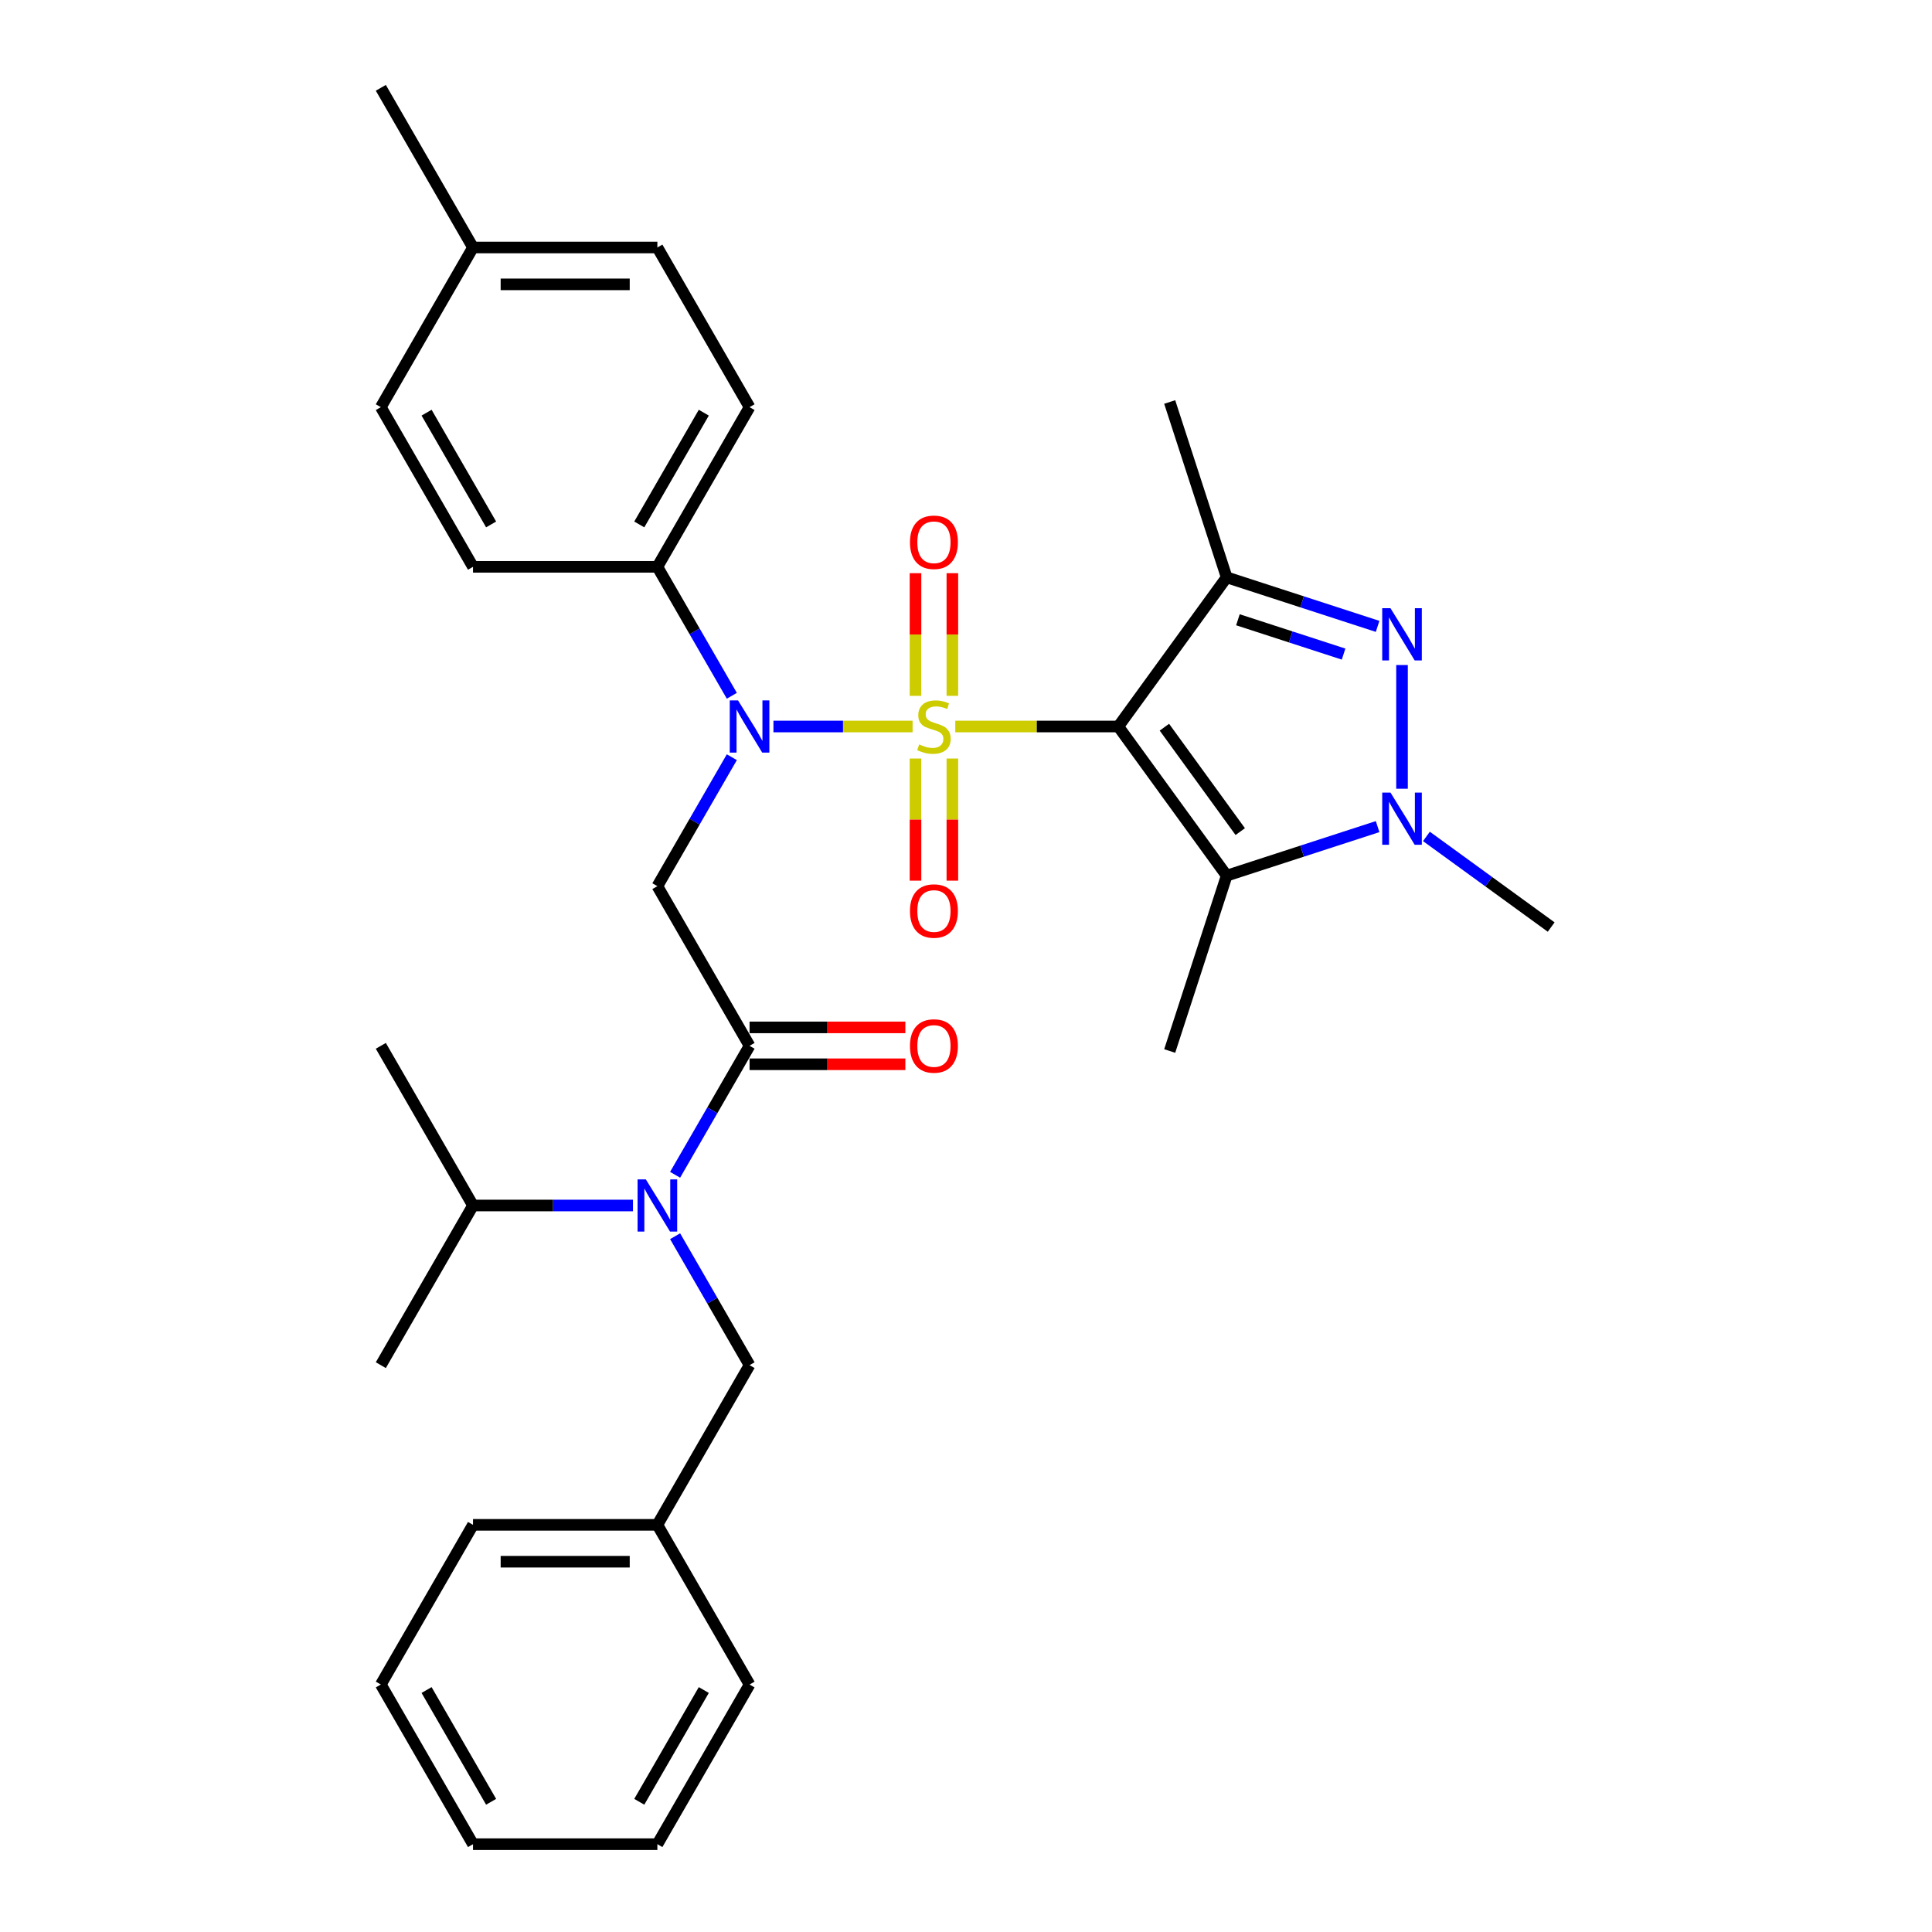 <?xml version='1.0' encoding='iso-8859-1'?>
<svg version='1.1' baseProfile='full'
              xmlns='http://www.w3.org/2000/svg'
                      xmlns:rdkit='http://www.rdkit.org/xml'
                      xmlns:xlink='http://www.w3.org/1999/xlink'
                  xml:space='preserve'
width='1000px' height='1000px' viewBox='0 0 1000 1000'>
<!-- END OF HEADER -->
<rect style='opacity:1.0;fill:#FFFFFF;stroke:none' width='1000' height='1000' x='0' y='0'> </rect>
<path class='bond-0' d='M 494.453,376.033 L 536.642,376.033' style='fill:none;fill-rule:evenodd;stroke:#CCCC00;stroke-width:6px;stroke-linecap:butt;stroke-linejoin:miter;stroke-opacity:1' />
<path class='bond-0' d='M 536.642,376.033 L 578.832,376.033' style='fill:none;fill-rule:evenodd;stroke:#000000;stroke-width:6px;stroke-linecap:butt;stroke-linejoin:miter;stroke-opacity:1' />
<path class='bond-2' d='M 472.351,376.033 L 436.341,376.033' style='fill:none;fill-rule:evenodd;stroke:#CCCC00;stroke-width:6px;stroke-linecap:butt;stroke-linejoin:miter;stroke-opacity:1' />
<path class='bond-2' d='M 436.341,376.033 L 400.331,376.033' style='fill:none;fill-rule:evenodd;stroke:#0000FF;stroke-width:6px;stroke-linecap:butt;stroke-linejoin:miter;stroke-opacity:1' />
<path class='bond-9' d='M 492.945,360.173 L 492.945,328.425' style='fill:none;fill-rule:evenodd;stroke:#CCCC00;stroke-width:6px;stroke-linecap:butt;stroke-linejoin:miter;stroke-opacity:1' />
<path class='bond-9' d='M 492.945,328.425 L 492.945,296.678' style='fill:none;fill-rule:evenodd;stroke:#FF0000;stroke-width:6px;stroke-linecap:butt;stroke-linejoin:miter;stroke-opacity:1' />
<path class='bond-9' d='M 473.859,360.173 L 473.859,328.425' style='fill:none;fill-rule:evenodd;stroke:#CCCC00;stroke-width:6px;stroke-linecap:butt;stroke-linejoin:miter;stroke-opacity:1' />
<path class='bond-9' d='M 473.859,328.425 L 473.859,296.678' style='fill:none;fill-rule:evenodd;stroke:#FF0000;stroke-width:6px;stroke-linecap:butt;stroke-linejoin:miter;stroke-opacity:1' />
<path class='bond-10' d='M 473.859,392.619 L 473.859,424.222' style='fill:none;fill-rule:evenodd;stroke:#CCCC00;stroke-width:6px;stroke-linecap:butt;stroke-linejoin:miter;stroke-opacity:1' />
<path class='bond-10' d='M 473.859,424.222 L 473.859,455.826' style='fill:none;fill-rule:evenodd;stroke:#FF0000;stroke-width:6px;stroke-linecap:butt;stroke-linejoin:miter;stroke-opacity:1' />
<path class='bond-10' d='M 492.945,392.619 L 492.945,424.222' style='fill:none;fill-rule:evenodd;stroke:#CCCC00;stroke-width:6px;stroke-linecap:butt;stroke-linejoin:miter;stroke-opacity:1' />
<path class='bond-10' d='M 492.945,424.222 L 492.945,455.826' style='fill:none;fill-rule:evenodd;stroke:#FF0000;stroke-width:6px;stroke-linecap:butt;stroke-linejoin:miter;stroke-opacity:1' />
<path class='bond-1' d='M 578.832,376.033 L 634.924,298.829' style='fill:none;fill-rule:evenodd;stroke:#000000;stroke-width:6px;stroke-linecap:butt;stroke-linejoin:miter;stroke-opacity:1' />
<path class='bond-3' d='M 578.832,376.033 L 634.924,453.237' style='fill:none;fill-rule:evenodd;stroke:#000000;stroke-width:6px;stroke-linecap:butt;stroke-linejoin:miter;stroke-opacity:1' />
<path class='bond-3' d='M 602.686,376.395 L 641.951,430.438' style='fill:none;fill-rule:evenodd;stroke:#000000;stroke-width:6px;stroke-linecap:butt;stroke-linejoin:miter;stroke-opacity:1' />
<path class='bond-4' d='M 634.924,298.829 L 673.986,311.521' style='fill:none;fill-rule:evenodd;stroke:#000000;stroke-width:6px;stroke-linecap:butt;stroke-linejoin:miter;stroke-opacity:1' />
<path class='bond-4' d='M 673.986,311.521 L 713.048,324.213' style='fill:none;fill-rule:evenodd;stroke:#0000FF;stroke-width:6px;stroke-linecap:butt;stroke-linejoin:miter;stroke-opacity:1' />
<path class='bond-4' d='M 640.745,320.788 L 668.088,329.673' style='fill:none;fill-rule:evenodd;stroke:#000000;stroke-width:6px;stroke-linecap:butt;stroke-linejoin:miter;stroke-opacity:1' />
<path class='bond-4' d='M 668.088,329.673 L 695.432,338.557' style='fill:none;fill-rule:evenodd;stroke:#0000FF;stroke-width:6px;stroke-linecap:butt;stroke-linejoin:miter;stroke-opacity:1' />
<path class='bond-17' d='M 634.924,298.829 L 605.435,208.07' style='fill:none;fill-rule:evenodd;stroke:#000000;stroke-width:6px;stroke-linecap:butt;stroke-linejoin:miter;stroke-opacity:1' />
<path class='bond-6' d='M 378.793,391.932 L 359.525,425.305' style='fill:none;fill-rule:evenodd;stroke:#0000FF;stroke-width:6px;stroke-linecap:butt;stroke-linejoin:miter;stroke-opacity:1' />
<path class='bond-6' d='M 359.525,425.305 L 340.257,458.678' style='fill:none;fill-rule:evenodd;stroke:#000000;stroke-width:6px;stroke-linecap:butt;stroke-linejoin:miter;stroke-opacity:1' />
<path class='bond-11' d='M 378.793,360.134 L 359.525,326.761' style='fill:none;fill-rule:evenodd;stroke:#0000FF;stroke-width:6px;stroke-linecap:butt;stroke-linejoin:miter;stroke-opacity:1' />
<path class='bond-11' d='M 359.525,326.761 L 340.257,293.388' style='fill:none;fill-rule:evenodd;stroke:#000000;stroke-width:6px;stroke-linecap:butt;stroke-linejoin:miter;stroke-opacity:1' />
<path class='bond-5' d='M 634.924,453.237 L 673.986,440.545' style='fill:none;fill-rule:evenodd;stroke:#000000;stroke-width:6px;stroke-linecap:butt;stroke-linejoin:miter;stroke-opacity:1' />
<path class='bond-5' d='M 673.986,440.545 L 713.048,427.853' style='fill:none;fill-rule:evenodd;stroke:#0000FF;stroke-width:6px;stroke-linecap:butt;stroke-linejoin:miter;stroke-opacity:1' />
<path class='bond-18' d='M 634.924,453.237 L 605.435,543.997' style='fill:none;fill-rule:evenodd;stroke:#000000;stroke-width:6px;stroke-linecap:butt;stroke-linejoin:miter;stroke-opacity:1' />
<path class='bond-32' d='M 725.683,344.217 L 725.683,408.247' style='fill:none;fill-rule:evenodd;stroke:#0000FF;stroke-width:6px;stroke-linecap:butt;stroke-linejoin:miter;stroke-opacity:1' />
<path class='bond-19' d='M 738.318,432.928 L 770.603,456.384' style='fill:none;fill-rule:evenodd;stroke:#0000FF;stroke-width:6px;stroke-linecap:butt;stroke-linejoin:miter;stroke-opacity:1' />
<path class='bond-19' d='M 770.603,456.384 L 802.887,479.84' style='fill:none;fill-rule:evenodd;stroke:#000000;stroke-width:6px;stroke-linecap:butt;stroke-linejoin:miter;stroke-opacity:1' />
<path class='bond-7' d='M 340.257,458.678 L 387.972,541.322' style='fill:none;fill-rule:evenodd;stroke:#000000;stroke-width:6px;stroke-linecap:butt;stroke-linejoin:miter;stroke-opacity:1' />
<path class='bond-8' d='M 387.972,541.322 L 368.704,574.695' style='fill:none;fill-rule:evenodd;stroke:#000000;stroke-width:6px;stroke-linecap:butt;stroke-linejoin:miter;stroke-opacity:1' />
<path class='bond-8' d='M 368.704,574.695 L 349.436,608.068' style='fill:none;fill-rule:evenodd;stroke:#0000FF;stroke-width:6px;stroke-linecap:butt;stroke-linejoin:miter;stroke-opacity:1' />
<path class='bond-13' d='M 387.972,550.865 L 428.291,550.865' style='fill:none;fill-rule:evenodd;stroke:#000000;stroke-width:6px;stroke-linecap:butt;stroke-linejoin:miter;stroke-opacity:1' />
<path class='bond-13' d='M 428.291,550.865 L 468.61,550.865' style='fill:none;fill-rule:evenodd;stroke:#FF0000;stroke-width:6px;stroke-linecap:butt;stroke-linejoin:miter;stroke-opacity:1' />
<path class='bond-13' d='M 387.972,531.779 L 428.291,531.779' style='fill:none;fill-rule:evenodd;stroke:#000000;stroke-width:6px;stroke-linecap:butt;stroke-linejoin:miter;stroke-opacity:1' />
<path class='bond-13' d='M 428.291,531.779 L 468.61,531.779' style='fill:none;fill-rule:evenodd;stroke:#FF0000;stroke-width:6px;stroke-linecap:butt;stroke-linejoin:miter;stroke-opacity:1' />
<path class='bond-12' d='M 349.436,639.866 L 368.704,673.239' style='fill:none;fill-rule:evenodd;stroke:#0000FF;stroke-width:6px;stroke-linecap:butt;stroke-linejoin:miter;stroke-opacity:1' />
<path class='bond-12' d='M 368.704,673.239 L 387.972,706.612' style='fill:none;fill-rule:evenodd;stroke:#000000;stroke-width:6px;stroke-linecap:butt;stroke-linejoin:miter;stroke-opacity:1' />
<path class='bond-16' d='M 327.622,623.967 L 286.225,623.967' style='fill:none;fill-rule:evenodd;stroke:#0000FF;stroke-width:6px;stroke-linecap:butt;stroke-linejoin:miter;stroke-opacity:1' />
<path class='bond-16' d='M 286.225,623.967 L 244.827,623.967' style='fill:none;fill-rule:evenodd;stroke:#000000;stroke-width:6px;stroke-linecap:butt;stroke-linejoin:miter;stroke-opacity:1' />
<path class='bond-14' d='M 340.257,293.388 L 387.972,210.744' style='fill:none;fill-rule:evenodd;stroke:#000000;stroke-width:6px;stroke-linecap:butt;stroke-linejoin:miter;stroke-opacity:1' />
<path class='bond-14' d='M 330.886,271.449 L 364.286,213.598' style='fill:none;fill-rule:evenodd;stroke:#000000;stroke-width:6px;stroke-linecap:butt;stroke-linejoin:miter;stroke-opacity:1' />
<path class='bond-15' d='M 340.257,293.388 L 244.827,293.388' style='fill:none;fill-rule:evenodd;stroke:#000000;stroke-width:6px;stroke-linecap:butt;stroke-linejoin:miter;stroke-opacity:1' />
<path class='bond-20' d='M 387.972,706.612 L 340.257,789.256' style='fill:none;fill-rule:evenodd;stroke:#000000;stroke-width:6px;stroke-linecap:butt;stroke-linejoin:miter;stroke-opacity:1' />
<path class='bond-21' d='M 387.972,210.744 L 340.257,128.099' style='fill:none;fill-rule:evenodd;stroke:#000000;stroke-width:6px;stroke-linecap:butt;stroke-linejoin:miter;stroke-opacity:1' />
<path class='bond-22' d='M 244.827,293.388 L 197.113,210.744' style='fill:none;fill-rule:evenodd;stroke:#000000;stroke-width:6px;stroke-linecap:butt;stroke-linejoin:miter;stroke-opacity:1' />
<path class='bond-22' d='M 254.199,271.449 L 220.799,213.598' style='fill:none;fill-rule:evenodd;stroke:#000000;stroke-width:6px;stroke-linecap:butt;stroke-linejoin:miter;stroke-opacity:1' />
<path class='bond-24' d='M 244.827,623.967 L 197.113,706.612' style='fill:none;fill-rule:evenodd;stroke:#000000;stroke-width:6px;stroke-linecap:butt;stroke-linejoin:miter;stroke-opacity:1' />
<path class='bond-25' d='M 244.827,623.967 L 197.113,541.322' style='fill:none;fill-rule:evenodd;stroke:#000000;stroke-width:6px;stroke-linecap:butt;stroke-linejoin:miter;stroke-opacity:1' />
<path class='bond-27' d='M 340.257,789.256 L 244.827,789.256' style='fill:none;fill-rule:evenodd;stroke:#000000;stroke-width:6px;stroke-linecap:butt;stroke-linejoin:miter;stroke-opacity:1' />
<path class='bond-27' d='M 325.943,808.342 L 259.142,808.342' style='fill:none;fill-rule:evenodd;stroke:#000000;stroke-width:6px;stroke-linecap:butt;stroke-linejoin:miter;stroke-opacity:1' />
<path class='bond-28' d='M 340.257,789.256 L 387.972,871.901' style='fill:none;fill-rule:evenodd;stroke:#000000;stroke-width:6px;stroke-linecap:butt;stroke-linejoin:miter;stroke-opacity:1' />
<path class='bond-33' d='M 340.257,128.099 L 244.827,128.099' style='fill:none;fill-rule:evenodd;stroke:#000000;stroke-width:6px;stroke-linecap:butt;stroke-linejoin:miter;stroke-opacity:1' />
<path class='bond-33' d='M 325.943,147.185 L 259.142,147.185' style='fill:none;fill-rule:evenodd;stroke:#000000;stroke-width:6px;stroke-linecap:butt;stroke-linejoin:miter;stroke-opacity:1' />
<path class='bond-23' d='M 197.113,210.744 L 244.827,128.099' style='fill:none;fill-rule:evenodd;stroke:#000000;stroke-width:6px;stroke-linecap:butt;stroke-linejoin:miter;stroke-opacity:1' />
<path class='bond-26' d='M 244.827,128.099 L 197.113,45.455' style='fill:none;fill-rule:evenodd;stroke:#000000;stroke-width:6px;stroke-linecap:butt;stroke-linejoin:miter;stroke-opacity:1' />
<path class='bond-30' d='M 244.827,789.256 L 197.113,871.901' style='fill:none;fill-rule:evenodd;stroke:#000000;stroke-width:6px;stroke-linecap:butt;stroke-linejoin:miter;stroke-opacity:1' />
<path class='bond-29' d='M 387.972,871.901 L 340.257,954.545' style='fill:none;fill-rule:evenodd;stroke:#000000;stroke-width:6px;stroke-linecap:butt;stroke-linejoin:miter;stroke-opacity:1' />
<path class='bond-29' d='M 364.286,874.755 L 330.886,932.606' style='fill:none;fill-rule:evenodd;stroke:#000000;stroke-width:6px;stroke-linecap:butt;stroke-linejoin:miter;stroke-opacity:1' />
<path class='bond-31' d='M 340.257,954.545 L 244.827,954.545' style='fill:none;fill-rule:evenodd;stroke:#000000;stroke-width:6px;stroke-linecap:butt;stroke-linejoin:miter;stroke-opacity:1' />
<path class='bond-34' d='M 197.113,871.901 L 244.827,954.545' style='fill:none;fill-rule:evenodd;stroke:#000000;stroke-width:6px;stroke-linecap:butt;stroke-linejoin:miter;stroke-opacity:1' />
<path class='bond-34' d='M 220.799,874.755 L 254.199,932.606' style='fill:none;fill-rule:evenodd;stroke:#000000;stroke-width:6px;stroke-linecap:butt;stroke-linejoin:miter;stroke-opacity:1' />
<path  class='atom-0' d='M 475.768 385.309
Q 476.073 385.423, 477.333 385.958
Q 478.592 386.492, 479.966 386.836
Q 481.379 387.141, 482.753 387.141
Q 485.311 387.141, 486.799 385.92
Q 488.288 384.66, 488.288 382.484
Q 488.288 380.995, 487.525 380.079
Q 486.799 379.163, 485.654 378.667
Q 484.509 378.171, 482.6 377.598
Q 480.196 376.873, 478.745 376.186
Q 477.333 375.499, 476.302 374.048
Q 475.31 372.598, 475.31 370.155
Q 475.31 366.757, 477.6 364.658
Q 479.928 362.558, 484.509 362.558
Q 487.639 362.558, 491.189 364.047
L 490.311 366.986
Q 487.066 365.65, 484.623 365.65
Q 481.99 365.65, 480.539 366.757
Q 479.089 367.826, 479.127 369.697
Q 479.127 371.147, 479.852 372.025
Q 480.615 372.903, 481.684 373.399
Q 482.791 373.895, 484.623 374.468
Q 487.066 375.231, 488.517 375.995
Q 489.968 376.758, 490.998 378.323
Q 492.067 379.85, 492.067 382.484
Q 492.067 386.225, 489.548 388.248
Q 487.066 390.233, 482.906 390.233
Q 480.501 390.233, 478.669 389.699
Q 476.875 389.202, 474.737 388.324
L 475.768 385.309
' fill='#CCCC00'/>
<path  class='atom-3' d='M 381.998 362.52
L 390.854 376.835
Q 391.732 378.247, 393.144 380.805
Q 394.557 383.362, 394.633 383.515
L 394.633 362.52
L 398.221 362.52
L 398.221 389.546
L 394.519 389.546
L 385.014 373.895
Q 383.907 372.063, 382.724 369.964
Q 381.578 367.864, 381.235 367.215
L 381.235 389.546
L 377.723 389.546
L 377.723 362.52
L 381.998 362.52
' fill='#0000FF'/>
<path  class='atom-5' d='M 719.709 314.805
L 728.565 329.12
Q 729.443 330.532, 730.855 333.09
Q 732.268 335.647, 732.344 335.8
L 732.344 314.805
L 735.932 314.805
L 735.932 341.831
L 732.23 341.831
L 722.725 326.181
Q 721.618 324.348, 720.434 322.249
Q 719.289 320.149, 718.946 319.5
L 718.946 341.831
L 715.434 341.831
L 715.434 314.805
L 719.709 314.805
' fill='#0000FF'/>
<path  class='atom-6' d='M 719.709 410.235
L 728.565 424.55
Q 729.443 425.962, 730.855 428.519
Q 732.268 431.077, 732.344 431.23
L 732.344 410.235
L 735.932 410.235
L 735.932 437.261
L 732.23 437.261
L 722.725 421.61
Q 721.618 419.778, 720.434 417.679
Q 719.289 415.579, 718.946 414.93
L 718.946 437.261
L 715.434 437.261
L 715.434 410.235
L 719.709 410.235
' fill='#0000FF'/>
<path  class='atom-9' d='M 334.283 610.454
L 343.139 624.769
Q 344.017 626.181, 345.43 628.738
Q 346.842 631.296, 346.918 631.449
L 346.918 610.454
L 350.506 610.454
L 350.506 637.48
L 346.804 637.48
L 337.299 621.829
Q 336.192 619.997, 335.009 617.898
Q 333.863 615.798, 333.52 615.149
L 333.52 637.48
L 330.008 637.48
L 330.008 610.454
L 334.283 610.454
' fill='#0000FF'/>
<path  class='atom-10' d='M 470.996 280.68
Q 470.996 274.19, 474.203 270.564
Q 477.409 266.938, 483.402 266.938
Q 489.395 266.938, 492.601 270.564
Q 495.808 274.19, 495.808 280.68
Q 495.808 287.245, 492.563 290.986
Q 489.319 294.689, 483.402 294.689
Q 477.447 294.689, 474.203 290.986
Q 470.996 287.283, 470.996 280.68
M 483.402 291.635
Q 487.525 291.635, 489.738 288.887
Q 491.991 286.1, 491.991 280.68
Q 491.991 275.374, 489.738 272.702
Q 487.525 269.991, 483.402 269.991
Q 479.279 269.991, 477.027 272.664
Q 474.813 275.336, 474.813 280.68
Q 474.813 286.138, 477.027 288.887
Q 479.279 291.635, 483.402 291.635
' fill='#FF0000'/>
<path  class='atom-11' d='M 470.996 471.539
Q 470.996 465.05, 474.203 461.424
Q 477.409 457.797, 483.402 457.797
Q 489.395 457.797, 492.601 461.424
Q 495.808 465.05, 495.808 471.539
Q 495.808 478.105, 492.563 481.846
Q 489.319 485.548, 483.402 485.548
Q 477.447 485.548, 474.203 481.846
Q 470.996 478.143, 470.996 471.539
M 483.402 482.495
Q 487.525 482.495, 489.738 479.746
Q 491.991 476.96, 491.991 471.539
Q 491.991 466.233, 489.738 463.561
Q 487.525 460.851, 483.402 460.851
Q 479.279 460.851, 477.027 463.523
Q 474.813 466.195, 474.813 471.539
Q 474.813 476.998, 477.027 479.746
Q 479.279 482.495, 483.402 482.495
' fill='#FF0000'/>
<path  class='atom-14' d='M 470.996 541.399
Q 470.996 534.909, 474.203 531.283
Q 477.409 527.657, 483.402 527.657
Q 489.395 527.657, 492.601 531.283
Q 495.808 534.909, 495.808 541.399
Q 495.808 547.964, 492.563 551.705
Q 489.319 555.408, 483.402 555.408
Q 477.447 555.408, 474.203 551.705
Q 470.996 548.002, 470.996 541.399
M 483.402 552.354
Q 487.525 552.354, 489.738 549.606
Q 491.991 546.819, 491.991 541.399
Q 491.991 536.093, 489.738 533.421
Q 487.525 530.711, 483.402 530.711
Q 479.279 530.711, 477.027 533.383
Q 474.813 536.055, 474.813 541.399
Q 474.813 546.857, 477.027 549.606
Q 479.279 552.354, 483.402 552.354
' fill='#FF0000'/>
</svg>
